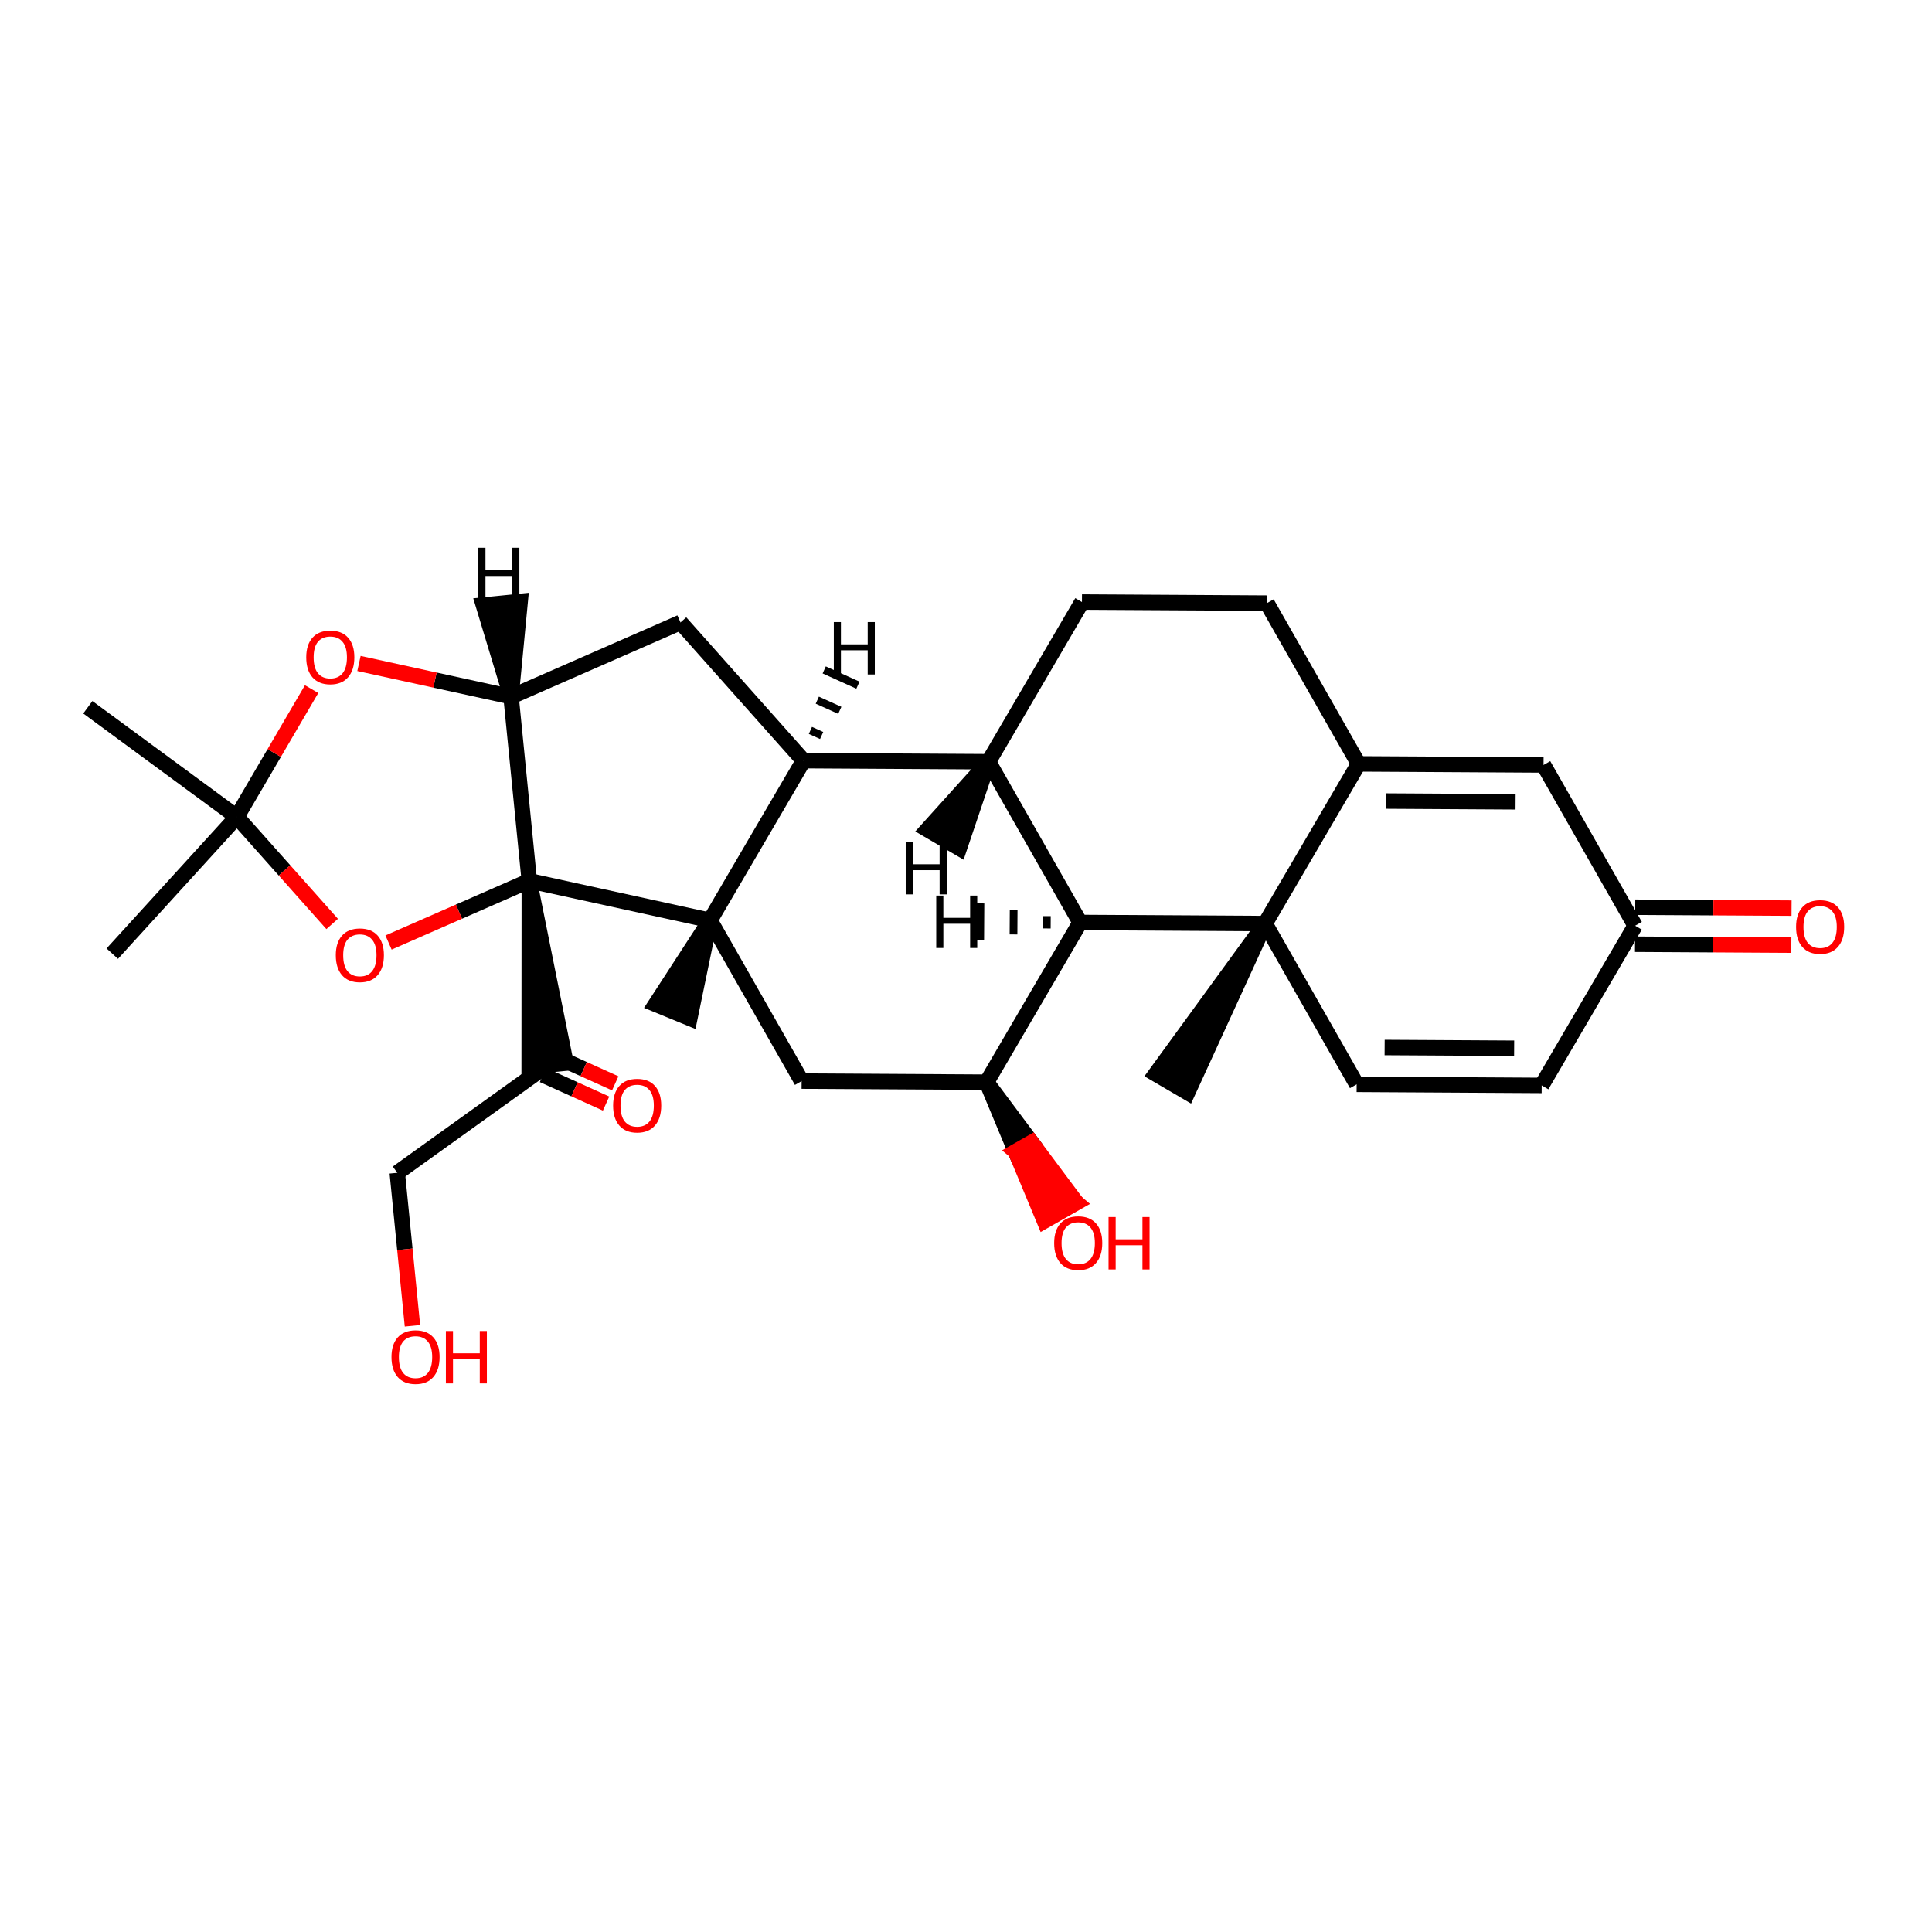 <?xml version='1.0' encoding='iso-8859-1'?>
<svg version='1.1' baseProfile='full'
              xmlns='http://www.w3.org/2000/svg'
                      xmlns:rdkit='http://www.rdkit.org/xml'
                      xmlns:xlink='http://www.w3.org/1999/xlink'
                  xml:space='preserve'
width='250px' height='250px' viewBox='0 0 250 250'>
<!-- END OF HEADER -->
<rect style='opacity:1.0;fill:#FFFFFF;stroke:none' width='250' height='250' x='0' y='0'> </rect>
<path class='bond-0 atom-0 atom-20' d='M 11.364,91.519 L 30.65,105.704' style='fill:none;fill-rule:evenodd;stroke:#000000;stroke-width:2.0px;stroke-linecap:butt;stroke-linejoin:miter;stroke-opacity:1' />
<path class='bond-1 atom-1 atom-20' d='M 14.527,123.402 L 30.65,105.704' style='fill:none;fill-rule:evenodd;stroke:#000000;stroke-width:2.0px;stroke-linecap:butt;stroke-linejoin:miter;stroke-opacity:1' />
<path class='bond-2 atom-21 atom-2' d='M 163.703,119.51 L 149.545,138.964 L 153.678,141.382 Z' style='fill:#000000;fill-rule:evenodd;fill-opacity:1;stroke:#000000;stroke-width:2.0px;stroke-linecap:butt;stroke-linejoin:miter;stroke-opacity:1;' />
<path class='bond-3 atom-22 atom-3' d='M 91.881,119.092 L 84.833,129.951 L 89.262,131.77 Z' style='fill:#000000;fill-rule:evenodd;fill-opacity:1;stroke:#000000;stroke-width:2.0px;stroke-linecap:butt;stroke-linejoin:miter;stroke-opacity:1;' />
<path class='bond-4 atom-4 atom-5' d='M 163.944,78.044 L 140.004,77.904' style='fill:none;fill-rule:evenodd;stroke:#000000;stroke-width:2.0px;stroke-linecap:butt;stroke-linejoin:miter;stroke-opacity:1' />
<path class='bond-5 atom-4 atom-12' d='M 163.944,78.044 L 175.794,98.846' style='fill:none;fill-rule:evenodd;stroke:#000000;stroke-width:2.0px;stroke-linecap:butt;stroke-linejoin:miter;stroke-opacity:1' />
<path class='bond-6 atom-5 atom-14' d='M 140.004,77.904 L 127.913,98.568' style='fill:none;fill-rule:evenodd;stroke:#000000;stroke-width:2.0px;stroke-linecap:butt;stroke-linejoin:miter;stroke-opacity:1' />
<path class='bond-7 atom-6 atom-7' d='M 199.493,140.452 L 175.552,140.312' style='fill:none;fill-rule:evenodd;stroke:#000000;stroke-width:2.0px;stroke-linecap:butt;stroke-linejoin:miter;stroke-opacity:1' />
<path class='bond-7 atom-6 atom-7' d='M 195.93,135.643 L 179.171,135.545' style='fill:none;fill-rule:evenodd;stroke:#000000;stroke-width:2.0px;stroke-linecap:butt;stroke-linejoin:miter;stroke-opacity:1' />
<path class='bond-8 atom-6 atom-13' d='M 199.493,140.452 L 211.584,119.788' style='fill:none;fill-rule:evenodd;stroke:#000000;stroke-width:2.0px;stroke-linecap:butt;stroke-linejoin:miter;stroke-opacity:1' />
<path class='bond-9 atom-7 atom-21' d='M 175.552,140.312 L 163.703,119.51' style='fill:none;fill-rule:evenodd;stroke:#000000;stroke-width:2.0px;stroke-linecap:butt;stroke-linejoin:miter;stroke-opacity:1' />
<path class='bond-10 atom-8 atom-12' d='M 199.734,98.986 L 175.794,98.846' style='fill:none;fill-rule:evenodd;stroke:#000000;stroke-width:2.0px;stroke-linecap:butt;stroke-linejoin:miter;stroke-opacity:1' />
<path class='bond-10 atom-8 atom-12' d='M 196.115,103.753 L 179.357,103.655' style='fill:none;fill-rule:evenodd;stroke:#000000;stroke-width:2.0px;stroke-linecap:butt;stroke-linejoin:miter;stroke-opacity:1' />
<path class='bond-11 atom-8 atom-13' d='M 199.734,98.986 L 211.584,119.788' style='fill:none;fill-rule:evenodd;stroke:#000000;stroke-width:2.0px;stroke-linecap:butt;stroke-linejoin:miter;stroke-opacity:1' />
<path class='bond-12 atom-9 atom-15' d='M 88.056,80.544 L 103.972,98.428' style='fill:none;fill-rule:evenodd;stroke:#000000;stroke-width:2.0px;stroke-linecap:butt;stroke-linejoin:miter;stroke-opacity:1' />
<path class='bond-13 atom-9 atom-18' d='M 88.056,80.544 L 66.129,90.154' style='fill:none;fill-rule:evenodd;stroke:#000000;stroke-width:2.0px;stroke-linecap:butt;stroke-linejoin:miter;stroke-opacity:1' />
<path class='bond-14 atom-10 atom-16' d='M 103.731,139.894 L 127.671,140.034' style='fill:none;fill-rule:evenodd;stroke:#000000;stroke-width:2.0px;stroke-linecap:butt;stroke-linejoin:miter;stroke-opacity:1' />
<path class='bond-15 atom-10 atom-22' d='M 103.731,139.894 L 91.881,119.092' style='fill:none;fill-rule:evenodd;stroke:#000000;stroke-width:2.0px;stroke-linecap:butt;stroke-linejoin:miter;stroke-opacity:1' />
<path class='bond-16 atom-11 atom-17' d='M 51.407,151.761 L 70.857,137.802' style='fill:none;fill-rule:evenodd;stroke:#000000;stroke-width:2.0px;stroke-linecap:butt;stroke-linejoin:miter;stroke-opacity:1' />
<path class='bond-17 atom-11 atom-24' d='M 51.407,151.761 L 52.389,161.659' style='fill:none;fill-rule:evenodd;stroke:#000000;stroke-width:2.0px;stroke-linecap:butt;stroke-linejoin:miter;stroke-opacity:1' />
<path class='bond-17 atom-11 atom-24' d='M 52.389,161.659 L 53.371,171.558' style='fill:none;fill-rule:evenodd;stroke:#FF0000;stroke-width:2.0px;stroke-linecap:butt;stroke-linejoin:miter;stroke-opacity:1' />
<path class='bond-18 atom-12 atom-21' d='M 175.794,98.846 L 163.703,119.51' style='fill:none;fill-rule:evenodd;stroke:#000000;stroke-width:2.0px;stroke-linecap:butt;stroke-linejoin:miter;stroke-opacity:1' />
<path class='bond-19 atom-13 atom-25' d='M 211.57,122.183 L 221.684,122.241' style='fill:none;fill-rule:evenodd;stroke:#000000;stroke-width:2.0px;stroke-linecap:butt;stroke-linejoin:miter;stroke-opacity:1' />
<path class='bond-19 atom-13 atom-25' d='M 221.684,122.241 L 231.799,122.3' style='fill:none;fill-rule:evenodd;stroke:#FF0000;stroke-width:2.0px;stroke-linecap:butt;stroke-linejoin:miter;stroke-opacity:1' />
<path class='bond-19 atom-13 atom-25' d='M 211.598,117.394 L 221.712,117.453' style='fill:none;fill-rule:evenodd;stroke:#000000;stroke-width:2.0px;stroke-linecap:butt;stroke-linejoin:miter;stroke-opacity:1' />
<path class='bond-19 atom-13 atom-25' d='M 221.712,117.453 L 231.827,117.512' style='fill:none;fill-rule:evenodd;stroke:#FF0000;stroke-width:2.0px;stroke-linecap:butt;stroke-linejoin:miter;stroke-opacity:1' />
<path class='bond-20 atom-14 atom-15' d='M 127.913,98.568 L 103.972,98.428' style='fill:none;fill-rule:evenodd;stroke:#000000;stroke-width:2.0px;stroke-linecap:butt;stroke-linejoin:miter;stroke-opacity:1' />
<path class='bond-21 atom-14 atom-19' d='M 127.913,98.568 L 139.762,119.37' style='fill:none;fill-rule:evenodd;stroke:#000000;stroke-width:2.0px;stroke-linecap:butt;stroke-linejoin:miter;stroke-opacity:1' />
<path class='bond-34 atom-14 atom-30' d='M 127.913,98.568 L 120.003,107.345 L 124.136,109.763 Z' style='fill:#000000;fill-rule:evenodd;fill-opacity:1;stroke:#000000;stroke-width:2.0px;stroke-linecap:butt;stroke-linejoin:miter;stroke-opacity:1;' />
<path class='bond-22 atom-15 atom-22' d='M 103.972,98.428 L 91.881,119.092' style='fill:none;fill-rule:evenodd;stroke:#000000;stroke-width:2.0px;stroke-linecap:butt;stroke-linejoin:miter;stroke-opacity:1' />
<path class='bond-35 atom-15 atom-31' d='M 106.32,95.173 L 104.866,94.515' style='fill:none;fill-rule:evenodd;stroke:#000000;stroke-width:1.0px;stroke-linecap:butt;stroke-linejoin:miter;stroke-opacity:1' />
<path class='bond-35 atom-15 atom-31' d='M 108.669,91.917 L 105.76,90.602' style='fill:none;fill-rule:evenodd;stroke:#000000;stroke-width:1.0px;stroke-linecap:butt;stroke-linejoin:miter;stroke-opacity:1' />
<path class='bond-35 atom-15 atom-31' d='M 111.017,88.661 L 106.654,86.688' style='fill:none;fill-rule:evenodd;stroke:#000000;stroke-width:1.0px;stroke-linecap:butt;stroke-linejoin:miter;stroke-opacity:1' />
<path class='bond-23 atom-16 atom-19' d='M 127.671,140.034 L 139.762,119.37' style='fill:none;fill-rule:evenodd;stroke:#000000;stroke-width:2.0px;stroke-linecap:butt;stroke-linejoin:miter;stroke-opacity:1' />
<path class='bond-24 atom-16 atom-26' d='M 127.671,140.034 L 131.409,149.014 L 133.489,147.829 Z' style='fill:#000000;fill-rule:evenodd;fill-opacity:1;stroke:#000000;stroke-width:2.0px;stroke-linecap:butt;stroke-linejoin:miter;stroke-opacity:1;' />
<path class='bond-24 atom-16 atom-26' d='M 131.409,149.014 L 139.307,155.625 L 135.147,157.995 Z' style='fill:#FF0000;fill-rule:evenodd;fill-opacity:1;stroke:#FF0000;stroke-width:2.0px;stroke-linecap:butt;stroke-linejoin:miter;stroke-opacity:1;' />
<path class='bond-24 atom-16 atom-26' d='M 131.409,149.014 L 133.489,147.829 L 139.307,155.625 Z' style='fill:#FF0000;fill-rule:evenodd;fill-opacity:1;stroke:#FF0000;stroke-width:2.0px;stroke-linecap:butt;stroke-linejoin:miter;stroke-opacity:1;' />
<path class='bond-25 atom-23 atom-17' d='M 68.493,113.978 L 68.475,138.038 L 73.239,137.565 Z' style='fill:#000000;fill-rule:evenodd;fill-opacity:1;stroke:#000000;stroke-width:2.0px;stroke-linecap:butt;stroke-linejoin:miter;stroke-opacity:1;' />
<path class='bond-26 atom-17 atom-27' d='M 70.265,139.111 L 74.346,140.956' style='fill:none;fill-rule:evenodd;stroke:#000000;stroke-width:2.0px;stroke-linecap:butt;stroke-linejoin:miter;stroke-opacity:1' />
<path class='bond-26 atom-17 atom-27' d='M 74.346,140.956 L 78.427,142.802' style='fill:none;fill-rule:evenodd;stroke:#FF0000;stroke-width:2.0px;stroke-linecap:butt;stroke-linejoin:miter;stroke-opacity:1' />
<path class='bond-26 atom-17 atom-27' d='M 71.449,136.493 L 75.53,138.339' style='fill:none;fill-rule:evenodd;stroke:#000000;stroke-width:2.0px;stroke-linecap:butt;stroke-linejoin:miter;stroke-opacity:1' />
<path class='bond-26 atom-17 atom-27' d='M 75.53,138.339 L 79.611,140.184' style='fill:none;fill-rule:evenodd;stroke:#FF0000;stroke-width:2.0px;stroke-linecap:butt;stroke-linejoin:miter;stroke-opacity:1' />
<path class='bond-27 atom-18 atom-23' d='M 66.129,90.154 L 68.493,113.978' style='fill:none;fill-rule:evenodd;stroke:#000000;stroke-width:2.0px;stroke-linecap:butt;stroke-linejoin:miter;stroke-opacity:1' />
<path class='bond-28 atom-18 atom-28' d='M 66.129,90.154 L 56.29,88.003' style='fill:none;fill-rule:evenodd;stroke:#000000;stroke-width:2.0px;stroke-linecap:butt;stroke-linejoin:miter;stroke-opacity:1' />
<path class='bond-28 atom-18 atom-28' d='M 56.29,88.003 L 46.452,85.852' style='fill:none;fill-rule:evenodd;stroke:#FF0000;stroke-width:2.0px;stroke-linecap:butt;stroke-linejoin:miter;stroke-opacity:1' />
<path class='bond-36 atom-18 atom-32' d='M 66.129,90.154 L 67.312,77.824 L 62.547,78.297 Z' style='fill:#000000;fill-rule:evenodd;fill-opacity:1;stroke:#000000;stroke-width:2.0px;stroke-linecap:butt;stroke-linejoin:miter;stroke-opacity:1;' />
<path class='bond-29 atom-19 atom-21' d='M 139.762,119.37 L 163.703,119.51' style='fill:none;fill-rule:evenodd;stroke:#000000;stroke-width:2.0px;stroke-linecap:butt;stroke-linejoin:miter;stroke-opacity:1' />
<path class='bond-37 atom-19 atom-33' d='M 135.464,118.547 L 135.455,120.143' style='fill:none;fill-rule:evenodd;stroke:#000000;stroke-width:1.0px;stroke-linecap:butt;stroke-linejoin:miter;stroke-opacity:1' />
<path class='bond-37 atom-19 atom-33' d='M 131.166,117.724 L 131.147,120.916' style='fill:none;fill-rule:evenodd;stroke:#000000;stroke-width:1.0px;stroke-linecap:butt;stroke-linejoin:miter;stroke-opacity:1' />
<path class='bond-37 atom-19 atom-33' d='M 126.868,116.901 L 126.84,121.689' style='fill:none;fill-rule:evenodd;stroke:#000000;stroke-width:1.0px;stroke-linecap:butt;stroke-linejoin:miter;stroke-opacity:1' />
<path class='bond-30 atom-20 atom-28' d='M 30.65,105.704 L 35.486,97.438' style='fill:none;fill-rule:evenodd;stroke:#000000;stroke-width:2.0px;stroke-linecap:butt;stroke-linejoin:miter;stroke-opacity:1' />
<path class='bond-30 atom-20 atom-28' d='M 35.486,97.438 L 40.323,89.172' style='fill:none;fill-rule:evenodd;stroke:#FF0000;stroke-width:2.0px;stroke-linecap:butt;stroke-linejoin:miter;stroke-opacity:1' />
<path class='bond-31 atom-20 atom-29' d='M 30.65,105.704 L 36.816,112.632' style='fill:none;fill-rule:evenodd;stroke:#000000;stroke-width:2.0px;stroke-linecap:butt;stroke-linejoin:miter;stroke-opacity:1' />
<path class='bond-31 atom-20 atom-29' d='M 36.816,112.632 L 42.982,119.561' style='fill:none;fill-rule:evenodd;stroke:#FF0000;stroke-width:2.0px;stroke-linecap:butt;stroke-linejoin:miter;stroke-opacity:1' />
<path class='bond-32 atom-22 atom-23' d='M 91.881,119.092 L 68.493,113.978' style='fill:none;fill-rule:evenodd;stroke:#000000;stroke-width:2.0px;stroke-linecap:butt;stroke-linejoin:miter;stroke-opacity:1' />
<path class='bond-33 atom-23 atom-29' d='M 68.493,113.978 L 59.385,117.97' style='fill:none;fill-rule:evenodd;stroke:#000000;stroke-width:2.0px;stroke-linecap:butt;stroke-linejoin:miter;stroke-opacity:1' />
<path class='bond-33 atom-23 atom-29' d='M 59.385,117.97 L 50.276,121.962' style='fill:none;fill-rule:evenodd;stroke:#FF0000;stroke-width:2.0px;stroke-linecap:butt;stroke-linejoin:miter;stroke-opacity:1' />
<path  class='atom-24' d='M 50.658 175.604
Q 50.658 173.976, 51.463 173.066
Q 52.267 172.156, 53.771 172.156
Q 55.274 172.156, 56.079 173.066
Q 56.883 173.976, 56.883 175.604
Q 56.883 177.251, 56.069 178.19
Q 55.255 179.118, 53.771 179.118
Q 52.277 179.118, 51.463 178.19
Q 50.658 177.261, 50.658 175.604
M 53.771 178.352
Q 54.805 178.352, 55.36 177.663
Q 55.925 176.964, 55.925 175.604
Q 55.925 174.273, 55.36 173.603
Q 54.805 172.923, 53.771 172.923
Q 52.736 172.923, 52.171 173.593
Q 51.616 174.263, 51.616 175.604
Q 51.616 176.973, 52.171 177.663
Q 52.736 178.352, 53.771 178.352
' fill='#FF0000'/>
<path  class='atom-24' d='M 57.697 172.233
L 58.616 172.233
L 58.616 175.116
L 62.083 175.116
L 62.083 172.233
L 63.002 172.233
L 63.002 179.013
L 62.083 179.013
L 62.083 175.882
L 58.616 175.882
L 58.616 179.013
L 57.697 179.013
L 57.697 172.233
' fill='#FF0000'/>
<path  class='atom-25' d='M 232.412 119.947
Q 232.412 118.319, 233.216 117.409
Q 234.021 116.499, 235.524 116.499
Q 237.028 116.499, 237.832 117.409
Q 238.636 118.319, 238.636 119.947
Q 238.636 121.594, 237.822 122.533
Q 237.008 123.461, 235.524 123.461
Q 234.03 123.461, 233.216 122.533
Q 232.412 121.604, 232.412 119.947
M 235.524 122.695
Q 236.558 122.695, 237.114 122.006
Q 237.679 121.307, 237.679 119.947
Q 237.679 118.616, 237.114 117.946
Q 236.558 117.266, 235.524 117.266
Q 234.49 117.266, 233.925 117.936
Q 233.369 118.606, 233.369 119.947
Q 233.369 121.316, 233.925 122.006
Q 234.49 122.695, 235.524 122.695
' fill='#FF0000'/>
<path  class='atom-26' d='M 136.409 160.856
Q 136.409 159.228, 137.213 158.318
Q 138.017 157.408, 139.521 157.408
Q 141.024 157.408, 141.829 158.318
Q 142.633 159.228, 142.633 160.856
Q 142.633 162.503, 141.819 163.441
Q 141.005 164.37, 139.521 164.37
Q 138.027 164.37, 137.213 163.441
Q 136.409 162.512, 136.409 160.856
M 139.521 163.604
Q 140.555 163.604, 141.111 162.915
Q 141.676 162.216, 141.676 160.856
Q 141.676 159.525, 141.111 158.854
Q 140.555 158.174, 139.521 158.174
Q 138.487 158.174, 137.922 158.845
Q 137.366 159.515, 137.366 160.856
Q 137.366 162.225, 137.922 162.915
Q 138.487 163.604, 139.521 163.604
' fill='#FF0000'/>
<path  class='atom-26' d='M 143.447 157.485
L 144.367 157.485
L 144.367 160.367
L 147.833 160.367
L 147.833 157.485
L 148.753 157.485
L 148.753 164.265
L 147.833 164.265
L 147.833 161.133
L 144.367 161.133
L 144.367 164.265
L 143.447 164.265
L 143.447 157.485
' fill='#FF0000'/>
<path  class='atom-27' d='M 79.338 143.064
Q 79.338 141.436, 80.142 140.526
Q 80.946 139.616, 82.45 139.616
Q 83.953 139.616, 84.758 140.526
Q 85.562 141.436, 85.562 143.064
Q 85.562 144.711, 84.748 145.649
Q 83.934 146.578, 82.45 146.578
Q 80.956 146.578, 80.142 145.649
Q 79.338 144.72, 79.338 143.064
M 82.45 145.812
Q 83.484 145.812, 84.04 145.122
Q 84.605 144.423, 84.605 143.064
Q 84.605 141.732, 84.04 141.062
Q 83.484 140.382, 82.45 140.382
Q 81.416 140.382, 80.85 141.052
Q 80.295 141.723, 80.295 143.064
Q 80.295 144.433, 80.85 145.122
Q 81.416 145.812, 82.45 145.812
' fill='#FF0000'/>
<path  class='atom-28' d='M 39.629 85.059
Q 39.629 83.431, 40.433 82.522
Q 41.237 81.612, 42.741 81.612
Q 44.244 81.612, 45.049 82.522
Q 45.853 83.431, 45.853 85.059
Q 45.853 86.707, 45.039 87.645
Q 44.225 88.574, 42.741 88.574
Q 41.247 88.574, 40.433 87.645
Q 39.629 86.716, 39.629 85.059
M 42.741 87.808
Q 43.775 87.808, 44.331 87.118
Q 44.895 86.419, 44.895 85.059
Q 44.895 83.728, 44.331 83.058
Q 43.775 82.378, 42.741 82.378
Q 41.707 82.378, 41.142 83.048
Q 40.586 83.719, 40.586 85.059
Q 40.586 86.429, 41.142 87.118
Q 41.707 87.808, 42.741 87.808
' fill='#FF0000'/>
<path  class='atom-29' d='M 43.453 123.607
Q 43.453 121.979, 44.258 121.07
Q 45.062 120.16, 46.566 120.16
Q 48.069 120.16, 48.874 121.07
Q 49.678 121.979, 49.678 123.607
Q 49.678 125.254, 48.864 126.193
Q 48.05 127.122, 46.566 127.122
Q 45.072 127.122, 44.258 126.193
Q 43.453 125.264, 43.453 123.607
M 46.566 126.356
Q 47.6 126.356, 48.155 125.666
Q 48.72 124.967, 48.72 123.607
Q 48.72 122.276, 48.155 121.606
Q 47.6 120.926, 46.566 120.926
Q 45.532 120.926, 44.966 121.596
Q 44.411 122.267, 44.411 123.607
Q 44.411 124.977, 44.966 125.666
Q 45.532 126.356, 46.566 126.356
' fill='#FF0000'/>
<path  class='atom-30' d='M 117.199 108.953
L 118.119 108.953
L 118.119 111.836
L 121.585 111.836
L 121.585 108.953
L 122.505 108.953
L 122.505 115.733
L 121.585 115.733
L 121.585 112.602
L 118.119 112.602
L 118.119 115.733
L 117.199 115.733
L 117.199 108.953
' fill='#000000'/>
<path  class='atom-31' d='M 107.896 80.496
L 108.815 80.496
L 108.815 83.378
L 112.282 83.378
L 112.282 80.496
L 113.201 80.496
L 113.201 87.276
L 112.282 87.276
L 112.282 84.144
L 108.815 84.144
L 108.815 87.276
L 107.896 87.276
L 107.896 80.496
' fill='#000000'/>
<path  class='atom-32' d='M 61.901 70.882
L 62.82 70.882
L 62.82 73.764
L 66.287 73.764
L 66.287 70.882
L 67.206 70.882
L 67.206 77.662
L 66.287 77.662
L 66.287 74.53
L 62.82 74.53
L 62.82 77.662
L 61.901 77.662
L 61.901 70.882
' fill='#000000'/>
<path  class='atom-33' d='M 121.149 115.888
L 122.069 115.888
L 122.069 118.77
L 125.535 118.77
L 125.535 115.888
L 126.455 115.888
L 126.455 122.668
L 125.535 122.668
L 125.535 119.536
L 122.069 119.536
L 122.069 122.668
L 121.149 122.668
L 121.149 115.888
' fill='#000000'/>
</svg>
